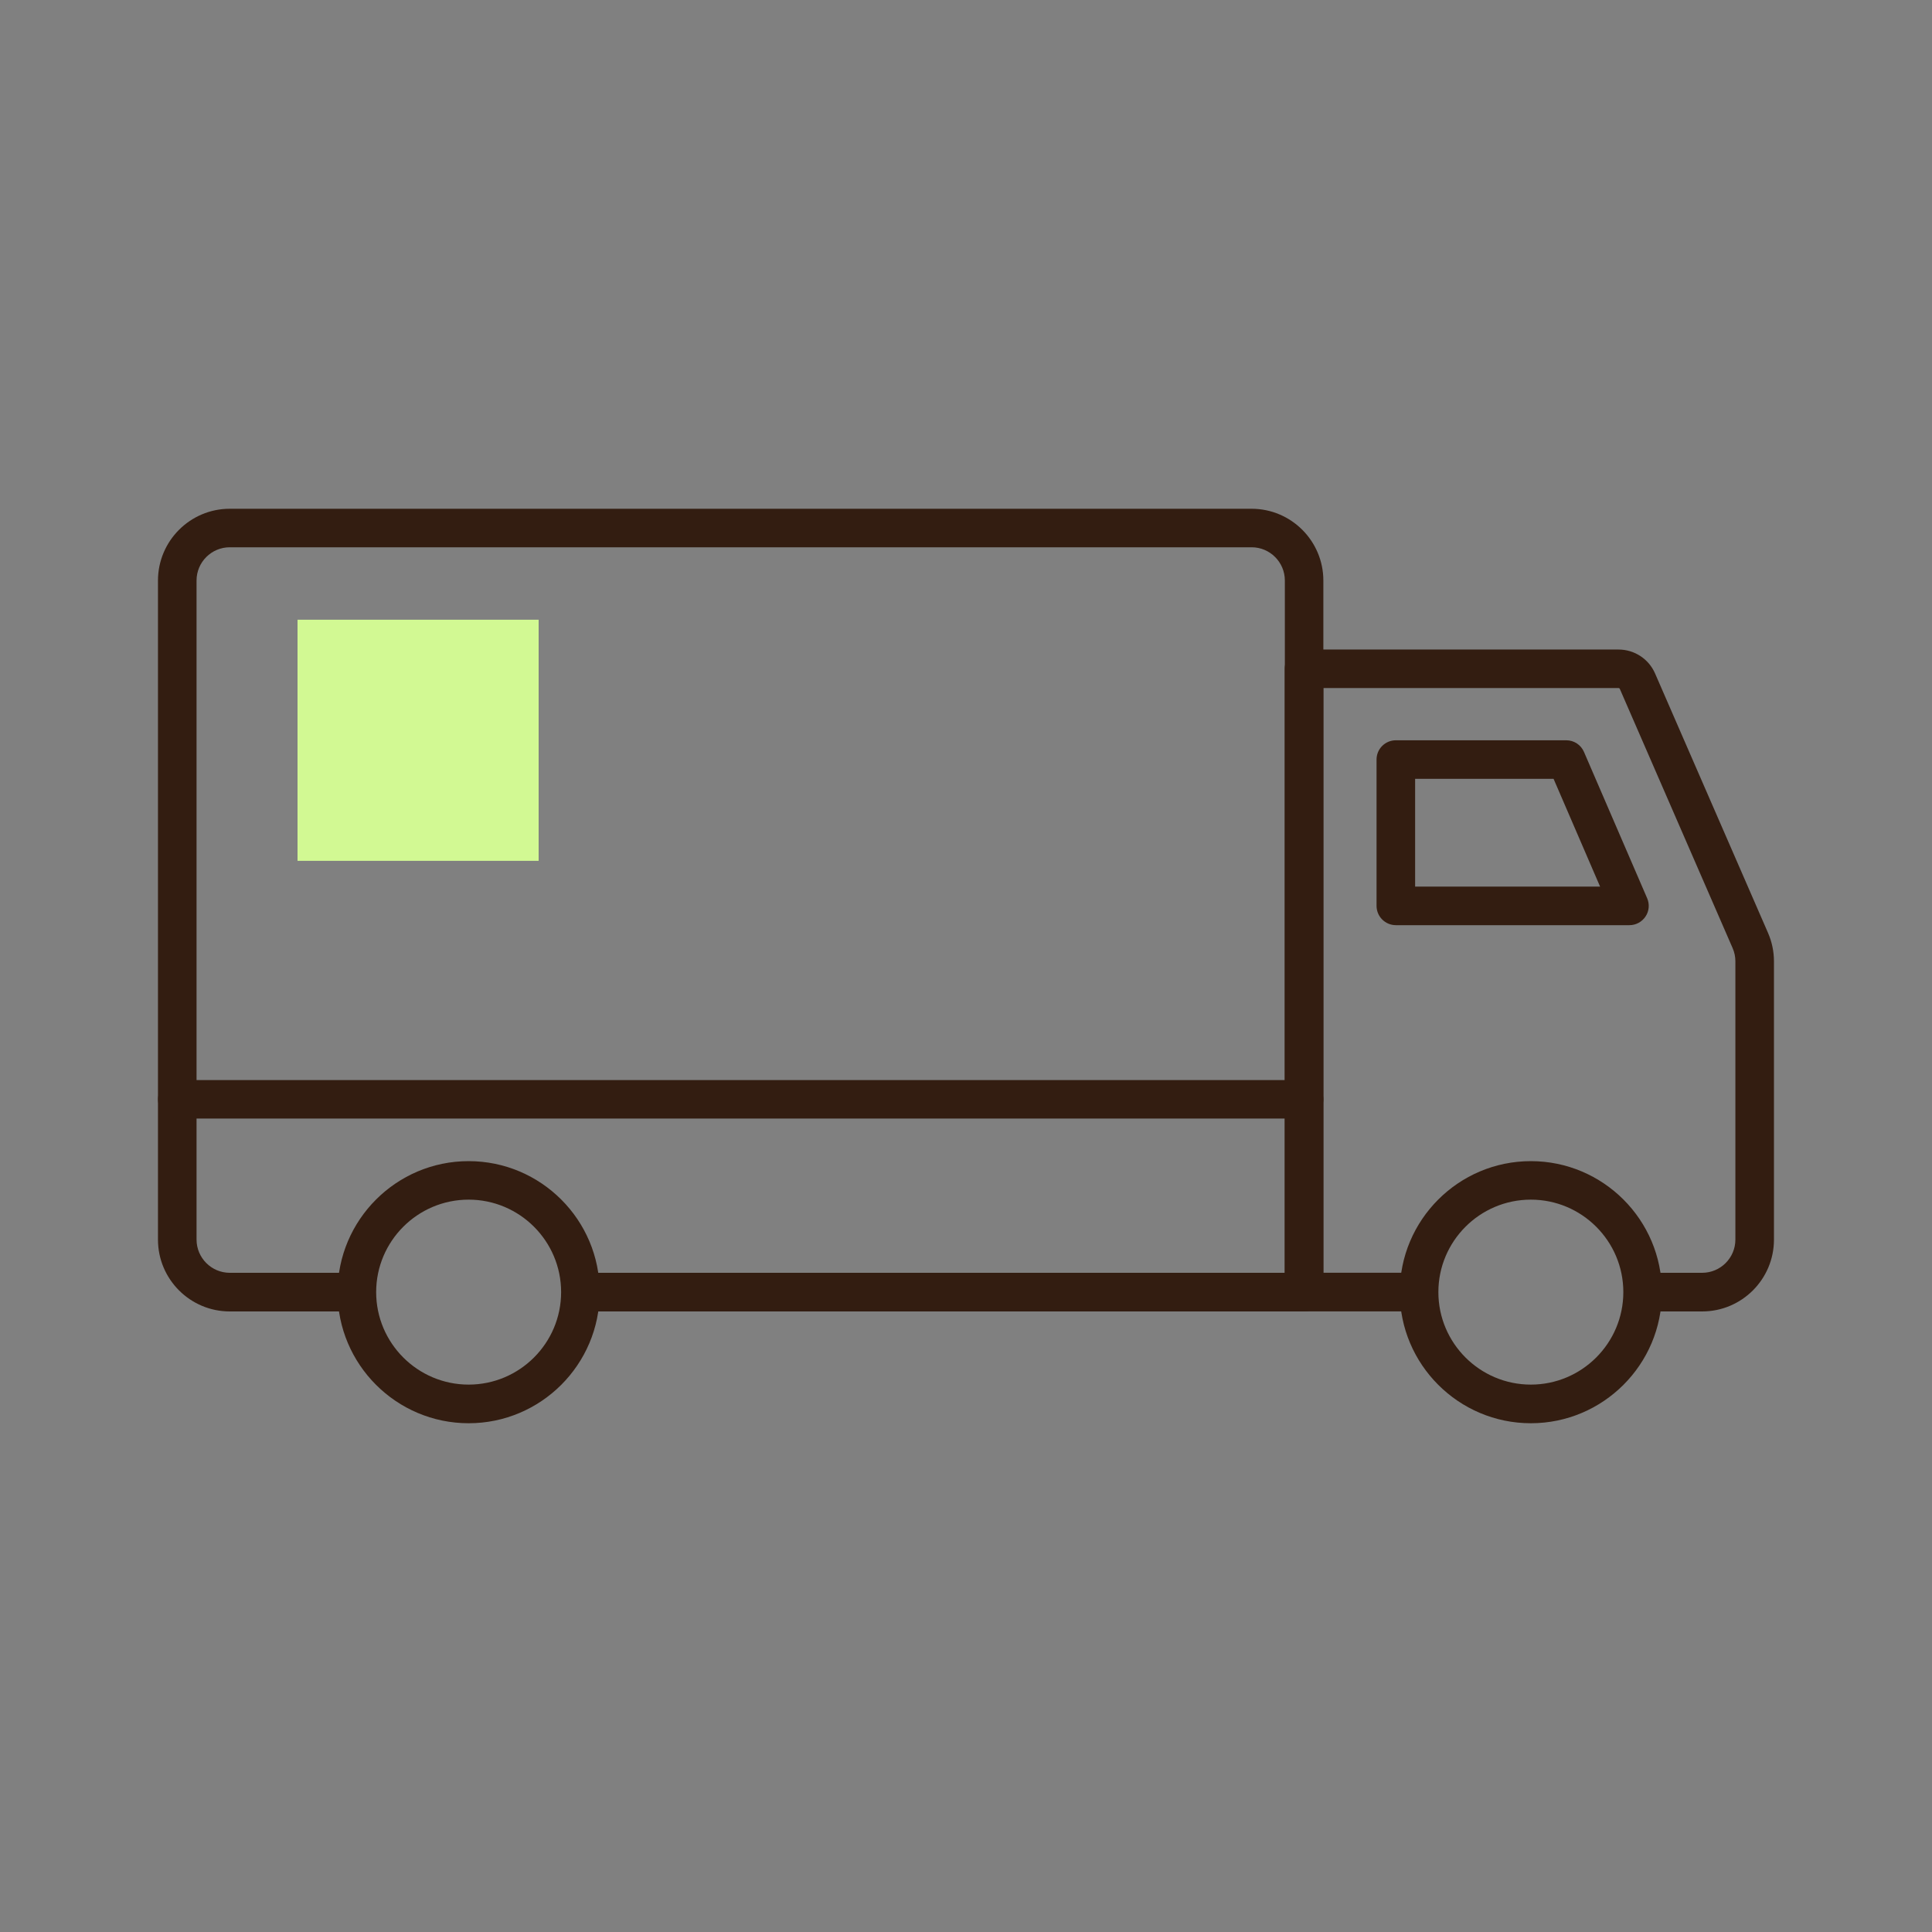 <?xml version="1.0" encoding="UTF-8"?>
<svg xmlns="http://www.w3.org/2000/svg" id="Layer_1" data-name="Layer 1" viewBox="0 0 300 300">
  <rect x="0" y="0" width="300" height="300" fill="#808080" stroke="none"/>
  <defs>
    <style>
      .cls-1 {
        fill: #d2f993;
      }

      .cls-1, .cls-2 {
        stroke-width: 0px;
      }

      .cls-2 {
        fill: #331d11;
      }
    </style>
  </defs>
  <rect class="cls-1" x="46.2" y="96.23" width="37.44" height="37.44"></rect>
  <g>
    <g>
      <path class="cls-2" d="M202.5,203.64h-111.37c-1.65,0-3-1.34-3-3s1.34-3,3-3h108.38v-107.5c0-2.84-2.31-5.16-5.16-5.16H35.68c-2.84,0-5.16,2.31-5.16,5.16v102.34c0,2.84,2.31,5.16,5.16,5.16h18.54c1.65,0,3,1.34,3,3s-1.34,3-3,3h-18.54c-6.15,0-11.15-5-11.15-11.15v-102.34c0-6.15,5-11.15,11.15-11.15h158.66c6.15,0,11.15,5,11.15,11.15v110.49c0,1.65-1.34,3-3,3Z"></path>
      <path class="cls-2" d="M264.31,203.64h-8.7c-1.65,0-2.99-1.34-2.99-3s1.34-3,2.99-3h8.7c2.84,0,5.16-2.31,5.16-5.16v-43.2c0-.71-.14-1.4-.43-2.06l-17.52-40.26c-.03-.07-.1-.12-.18-.12h-45.85v90.79h14.45c1.65,0,2.99,1.34,2.99,3s-1.34,3-2.99,3h-17.45c-1.65,0-3-1.34-3-3v-96.78c0-1.65,1.34-2.99,3-2.99h48.84c2.46,0,4.69,1.46,5.67,3.72l17.53,40.26c.62,1.42.93,2.91.93,4.45v43.2c0,6.15-5,11.15-11.15,11.15Z"></path>
      <path class="cls-2" d="M253.02,143.66h-36.27c-1.65,0-3-1.34-3-3v-22.72c0-1.65,1.34-2.99,3-2.99h26.46c1.2,0,2.28.71,2.75,1.81l9.81,22.72c.4.93.31,1.99-.25,2.83s-1.49,1.35-2.5,1.35ZM219.74,137.67h28.72l-7.22-16.73h-21.5v16.73Z"></path>
      <path class="cls-2" d="M72.77,221c-11.22,0-20.35-9.13-20.35-20.35s9.13-20.35,20.35-20.35,20.35,9.13,20.35,20.35-9.13,20.35-20.35,20.35ZM72.77,186.28c-7.92,0-14.36,6.44-14.36,14.36s6.44,14.36,14.36,14.36,14.36-6.44,14.36-14.36-6.44-14.36-14.36-14.36Z"></path>
      <path class="cls-2" d="M237.71,221c-11.22,0-20.35-9.13-20.35-20.35s9.13-20.35,20.35-20.35,20.35,9.13,20.35,20.35-9.13,20.35-20.35,20.35ZM237.71,186.28c-7.92,0-14.36,6.44-14.36,14.36s6.44,14.36,14.36,14.36,14.36-6.44,14.36-14.36-6.44-14.36-14.36-14.36Z"></path>
    </g>
    <path class="cls-2" d="M202.5,173.69H27.53c-1.65,0-2.99-1.34-2.99-2.99s1.34-2.99,2.99-2.99h174.96c1.65,0,3,1.34,3,2.99s-1.34,2.99-3,2.99Z"></path>
  </g>
</svg>
